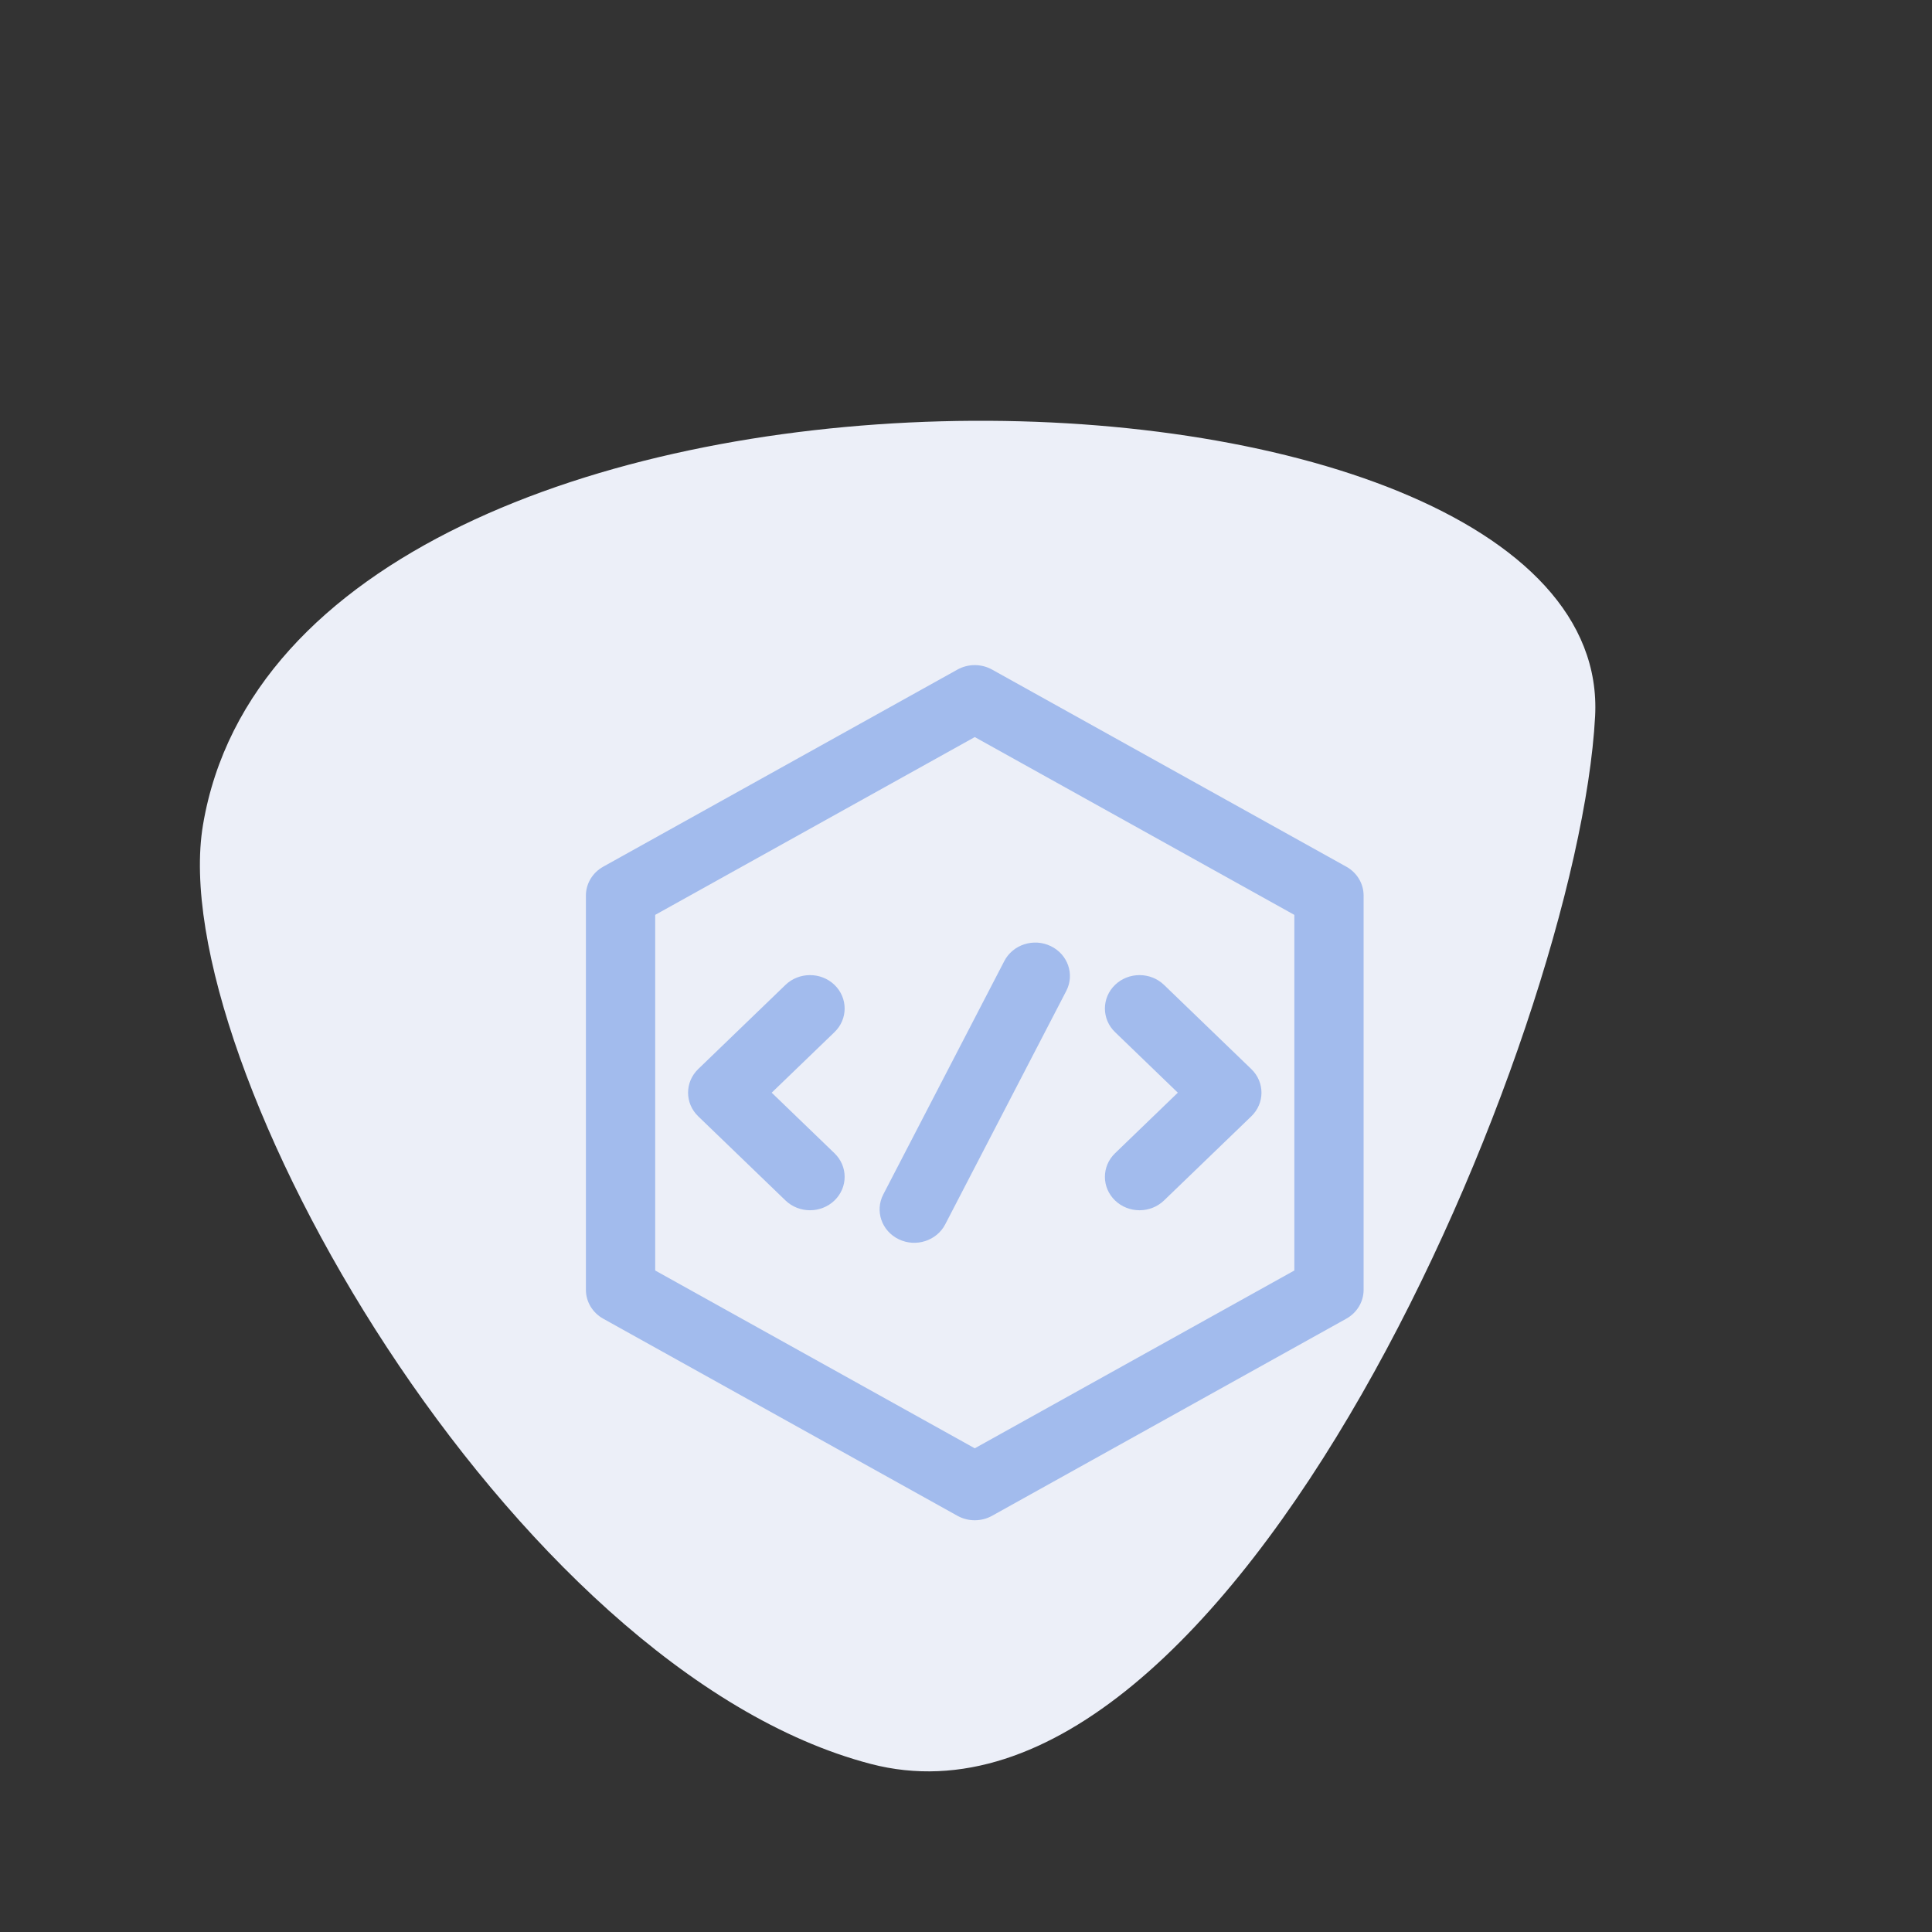 <?xml version="1.0" encoding="UTF-8"?> <svg xmlns="http://www.w3.org/2000/svg" width="61" height="61" viewBox="0 0 61 61" fill="none"><rect x="0" y="0" width="61" height="61" fill="#333333" stroke="none"/> <path d="M27.495 55.694C16.127 52.726 5.154 33.482 6.41 26.04C9.277 9.064 51.026 10.189 50.363 22.619C49.829 32.632 38.864 58.662 27.495 55.694Z" fill="#ECEFF8"></path> <path d="M42.507 27.364L31.323 21.141C30.985 20.953 30.568 20.953 30.23 21.141L19.046 27.364C18.708 27.552 18.499 27.9 18.499 28.277V40.723C18.499 41.1 18.708 41.448 19.046 41.636L30.23 47.859C30.568 48.047 30.985 48.047 31.323 47.859L42.507 41.636C42.846 41.448 43.054 41.1 43.054 40.723V28.277C43.054 27.9 42.846 27.552 42.507 27.364V27.364ZM40.867 40.114L30.777 45.728L20.687 40.114V28.886L30.777 23.272L40.867 28.886V40.114ZM26.348 32.588L24.365 34.5L26.348 36.412C26.775 36.824 26.775 37.491 26.348 37.903C25.921 38.315 25.228 38.315 24.801 37.903L22.045 35.246C21.618 34.834 21.618 34.166 22.045 33.754L24.801 31.096C25.228 30.685 25.921 30.685 26.348 31.096C26.775 31.509 26.775 32.176 26.348 32.588V32.588ZM35.206 36.412L37.188 34.5L35.206 32.588C34.779 32.176 34.779 31.509 35.206 31.096C35.633 30.685 36.325 30.685 36.752 31.096L39.508 33.754C39.936 34.166 39.936 34.834 39.508 35.246L36.752 37.903C36.325 38.315 35.633 38.315 35.206 37.903C34.779 37.491 34.779 36.824 35.206 36.412V36.412ZM27.888 37.713L31.709 30.344C31.979 29.823 32.636 29.611 33.176 29.872C33.717 30.133 33.936 30.766 33.666 31.287L29.844 38.657C29.575 39.175 28.919 39.39 28.377 39.128C27.837 38.868 27.618 38.234 27.888 37.713V37.713Z" fill="#A2BBED"></path> </svg> 